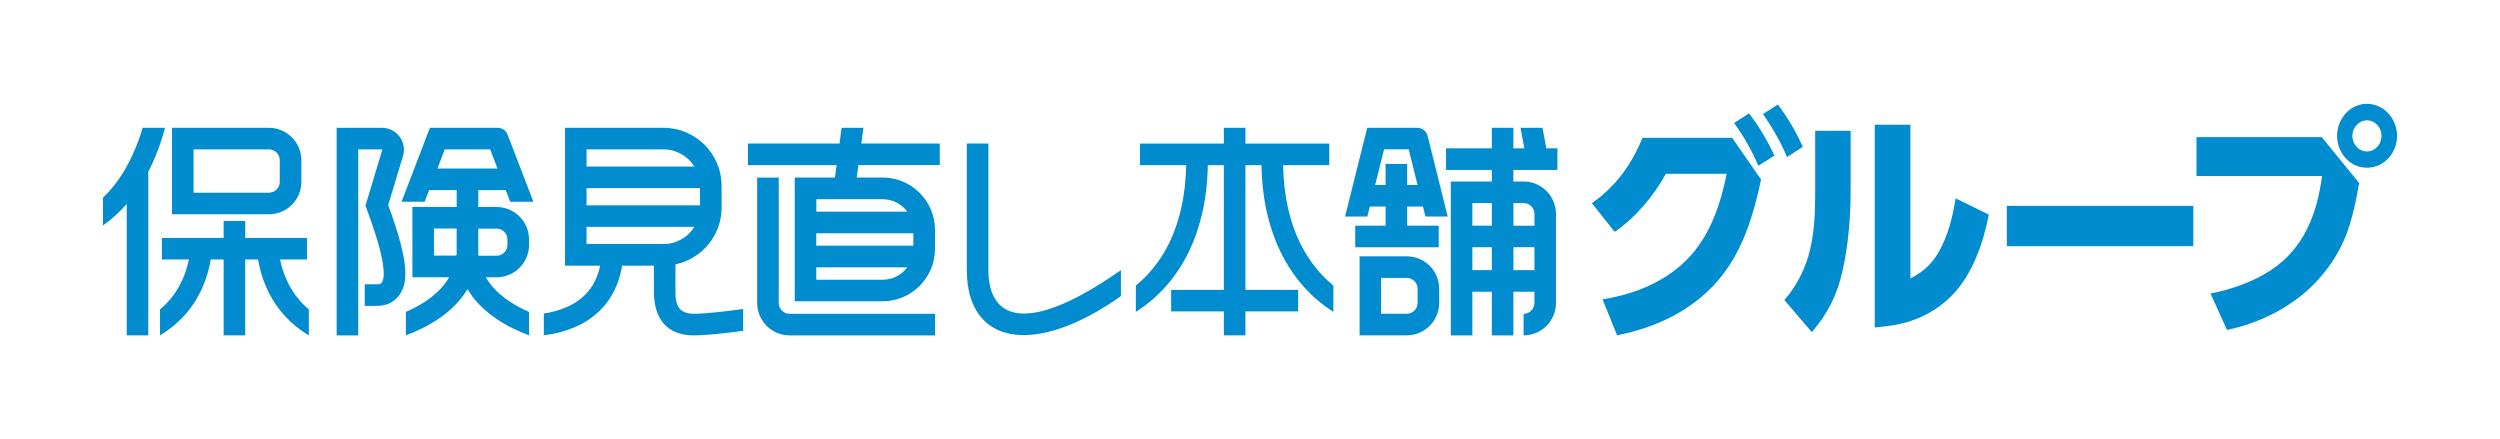 <?xml version="1.0" encoding="utf-8"?>
<!-- Generator: Adobe Illustrator 26.5.3, SVG Export Plug-In . SVG Version: 6.00 Build 0)  -->
<svg version="1.1" id="レイヤー_1" xmlns="http://www.w3.org/2000/svg" xmlns:xlink="http://www.w3.org/1999/xlink" x="0px"
	 y="0px" viewBox="0 0 569 99.95" style="enable-background:new 0 0 569 99.95;" xml:space="preserve">
<style type="text/css">
	.st0{fill:#008CCF;}
</style>
<g>
	<g>
		<g>
			<path class="st0" d="M373.84,31.37h20.4l6.58,9.51c-1.66,7.74-3.92,15.48-8.84,21.78c-5.91,7.57-14.65,11.83-23.93,13.65
				l-3.31-8.18c7.4-1.16,14.76-4.15,19.9-9.78c4.7-5.14,7.02-12.05,8.34-18.79h-13.82c-2.76,4.97-6.91,10-11.66,13.21l-5.19-6.52
				C367.71,42.48,371.35,37.45,373.84,31.37z M403.85,35.41l-3.65,2.32c-1.49-3.48-3.31-6.69-5.53-9.73l3.43-2.21
				C400.37,28.83,402.25,31.93,403.85,35.41z M410.32,33.42l-3.59,2.32c-1.43-3.43-3.37-6.74-5.47-9.78l3.37-2.16
				C406.9,26.79,408.78,29.99,410.32,33.42z"/>
			<path class="st0" d="M421.21,42.71c0,6.25-0.44,12.71-1.82,18.79c-1.16,5.42-3.37,9.89-7.02,14.09l-6.25-7.3
				c6.25-7.24,7.02-15.26,7.02-24.43V29.77h8.07V42.71z M441.22,57.41c2.15-3.76,3.21-8.01,3.87-12.27l7.57,3.7
				c-1.33,6.69-3.76,13.82-8.73,18.74c-2.99,2.93-6.85,5.03-10.94,6.02c-2.05,0.5-4.2,0.72-6.3,0.94V28.39h8.12v34.99
				C437.74,61.83,439.56,60.23,441.22,57.41z"/>
			<path class="st0" d="M499.2,46.85v9.18h-42.45v-9.18H499.2z"/>
			<path class="st0" d="M528.43,31.21l8.51,10.45c-0.55,3.26-1.21,6.52-2.21,9.67c-2.1,6.85-6.69,12.99-12.55,17.14
				c-4.53,3.26-9.84,5.47-15.31,6.63l-3.76-8.29c4.59-0.88,10.01-2.76,13.88-5.42c7.46-4.97,10.39-12.82,11.5-21.34h-28.57v-8.84
				H528.43z M545.57,30.93c0,3.81-2.87,7.24-6.85,7.24c-3.93,0-6.8-3.43-6.8-7.24c0-3.81,2.87-7.3,6.8-7.3
				C542.69,23.64,545.57,27.12,545.57,30.93z M535.4,30.93c0,1.82,1.38,3.54,3.32,3.54c1.93,0,3.31-1.71,3.31-3.54
				c0-1.88-1.38-3.54-3.31-3.54C536.84,27.4,535.4,29.05,535.4,30.93z"/>
		</g>
		<g>
			<g>
				<path class="st0" d="M292.03,37.59h10.52v-4.91h-19.09v-3.59h-4.91v3.59h-19.09v4.91h10.52c-0.3,14.78-6.01,22.95-11.46,27.4
					v5.99c1.26-0.8,2.58-1.76,3.9-2.9c5.57-4.85,12.17-14.05,12.48-30.49h3.65v28.38h-12v4.91h12v5.44h4.91v-5.44h12v-4.91h-12
					V37.59h3.65c0.31,16.44,6.91,25.64,12.48,30.49c1.32,1.15,2.63,2.1,3.89,2.9v-5.99C298.04,60.54,292.32,52.37,292.03,37.59z
					 M177.24,68.96V40.42h-4.91v28.54c0,4.06,3.31,7.37,7.37,7.37h33.1v-4.91h-33.1C178.34,71.42,177.24,70.31,177.24,68.96z
					 M196.51,29.08h-4.96l-0.48,3.59h-20.84v4.91h20.18l-0.38,2.83h-9.15v28.16h20.01c6.56,0,11.91-5.34,11.91-11.91v-4.35
					c0-6.56-5.34-11.91-11.91-11.91h-5.9l0.38-2.83h18.52v-4.91h-17.85L196.51,29.08z M200.89,63.67h-15.1v-2.83h20.7
					C205.22,62.55,203.18,63.67,200.89,63.67z M207.88,55.92h-22.09v-2.83h22.09V55.92z M200.89,45.34c2.3,0,4.33,1.12,5.61,2.83
					h-20.7v-2.83H200.89z M354.47,38.67v-4.91h-2.53l-0.87-4.67h-5l0.87,4.67h-2.49v-4.67h-4.91v4.67h-10.42v4.91h10.42v2.64
					l-9.34,0v35.02h4.91V66.4h4.43v9.93h4.91V66.4h4.78v2.56c0,1.35-1.1,2.46-2.46,2.46v4.91c4.06,0,7.37-3.31,7.37-7.37V48.68
					c0-4.06-3.31-7.37-7.37-7.37h0h-2.33v-2.64H354.47z M339.54,61.48h-4.43v-5.21h4.43V61.48z M339.54,51.36h-4.43v-5.14h4.43
					V51.36z M349.24,61.48h-4.78v-5.21h4.78V61.48z M346.78,46.22c1.35,0,2.46,1.1,2.46,2.46v2.69h-4.78v-5.14L346.78,46.22z
					 M322.54,29.08h-6.3v0h-5.06l-5.04,20.21h5.06l0.57-2.28h3.59v4.35h-6.91v4.91h19v-4.91h-7.18v-4.35h3.6l0.57,2.28h5.06
					l-4.57-18.35C324.65,29.85,323.67,29.08,322.54,29.08z M320.27,42.1v-4.79h-4.91v4.79h-2.37l2.02-8.11h5.61l2.02,8.11H320.27z
					 M320.19,58.34h-10.75l0,17.98l10.75,0c4.06,0,7.37-3.31,7.37-7.37v-3.24C327.56,61.64,324.25,58.34,320.19,58.34z
					 M322.64,68.95c0,1.35-1.1,2.46-2.46,2.46l-5.84,0l0-8.16h5.84c1.35,0,2.46,1.1,2.46,2.46V68.95z M32.47,29.08
					c-2.34,7.84-5.76,12.79-9.03,15.92v6.31c1.74-1.21,3.59-2.81,5.4-4.89v29.9h4.91V39.11c1.45-2.82,2.77-6.13,3.82-10.02H32.47z
					 M61.22,48.77c4.06,0,7.37-3.31,7.37-7.37v-4.94c0-4.06-3.31-7.37-7.37-7.37H39.15v19.68L61.22,48.77L61.22,48.77z M44.06,34
					h17.15c1.35,0,2.46,1.1,2.46,2.46v4.94c0,1.35-1.1,2.46-2.46,2.46v0H44.06V34z M63.74,59.06h6.13v-4.91H55.82V50.3H50.9v3.85
					H36.86v4.91h6.13c-1.17,5.59-3.9,9.15-6.57,11.36v5.9c4.3-2.55,9.88-7.64,11.56-17.27h2.92v17.27h4.91V59.06h2.92
					c1.68,9.62,7.26,14.72,11.56,17.27v-5.9C67.64,68.21,64.91,64.65,63.74,59.06z M115.12,43.27l1.02,2.66h5.26l-5.86-15.27
					c-0.36-0.95-1.28-1.58-2.29-1.58h-15.4l-6.46,16.84h5.26l1.02-2.66h6.27v3.85H93.86V63.1h8.37c-2.15,3.7-5.96,6.21-9.85,7.89
					v5.33c5.23-1.95,10.86-5.2,14.02-10.52c3.15,5.32,8.78,8.56,14.02,10.52V71c-3.89-1.69-7.7-4.2-9.85-7.89h2.47v0
					c4.06,0,7.37-3.31,7.37-7.37v-1.25c0-4.06-3.31-7.37-7.37-7.37h-4.18v-3.85H115.12z M103.94,57.61v0.05
					c-0.02,0.18-0.05,0.35-0.07,0.52h-5.1v-6.16h5.16V57.61z M113.03,52.03c1.35,0,2.46,1.1,2.46,2.46v1.25
					c0,1.35-1.1,2.46-2.46,2.46v0h-4.11c-0.02-0.17-0.05-0.34-0.07-0.52l0-0.05v-5.58H113.03z M99.56,38.36l1.67-4.36h10.33
					l1.67,4.36H99.56z M91.72,35.52c0.44-1.47,0.18-3.07-0.7-4.32c-0.93-1.33-2.45-2.11-4.08-2.11l-10.32,0v47.24h4.91V34h5.41
					c0.02,0,0.05,0.01,0.06,0.03c0.02,0.02,0.02,0.05,0.01,0.07l-3.83,12.73c4.99,13.15,4.43,16.64,3.65,17.55
					c-0.25,0.29-0.56,0.32-0.76,0.32c-0.08,0-3.06,0-3.06,0v4.91l2.85,0c2.07,0,3.57-0.74,4.69-2.04c2.37-2.77,2.82-7.29-2.2-20.91
					L91.72,35.52z M224.96,61.46c0-6.65,0-28.79,0-28.79h-4.91c0,0,0,16.68,0,28.79c0,16.96,15.28,19.92,35.07,5.94v-5.92
					C233.45,76.65,224.96,72.53,224.96,61.46z M157.93,71.41c-3.76,0-4.2-2.44-4.2-5v-6.24c5.99-1.25,10.51-6.57,10.51-12.93V42.3
					c0-7.28-5.93-13.21-13.21-13.21h-22.43v31.37h8c-1.41,6.81-6.42,9.87-12.82,10.91v4.96c11.27-1.51,16.54-7.99,17.82-15.87h7.23
					v5.96c0,5.87,2.73,9.91,9.12,9.91c0,0,3.04,0.09,11.19-1.04v-4.96C160.79,71.49,157.93,71.41,157.93,71.41z M133.5,34h17.52
					c2.96,0,5.56,1.56,7.03,3.91H133.5V34z M133.5,42.82h25.82v3.91H133.5V42.82z M151.02,55.54H133.5v-3.91h24.55
					C156.58,53.98,153.98,55.54,151.02,55.54z"/>
			</g>
		</g>
	</g>
</g>
</svg>

